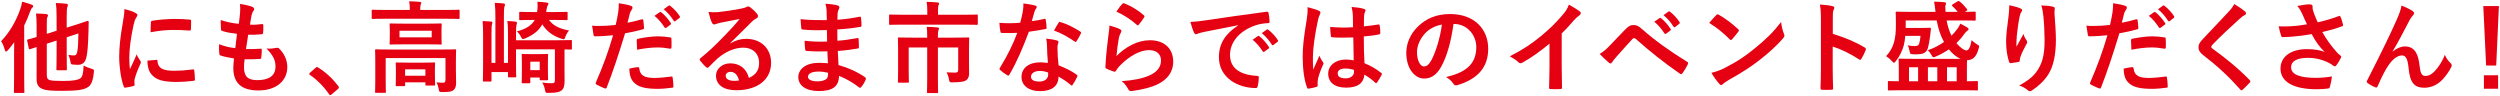 <?xml version="1.0" encoding="utf-8"?>
<!-- Generator: Adobe Illustrator 17.0.0, SVG Export Plug-In . SVG Version: 6.00 Build 0)  -->
<!DOCTYPE svg PUBLIC "-//W3C//DTD SVG 1.1//EN" "http://www.w3.org/Graphics/SVG/1.1/DTD/svg11.dtd">
<svg version="1.1" id="レイヤー_1" xmlns="http://www.w3.org/2000/svg" xmlns:xlink="http://www.w3.org/1999/xlink" x="0px"
	 y="0px" width="650px" height="25px" viewBox="0 0 650 25" enable-background="new 0 0 650 25" xml:space="preserve">
<g id="XMLID_3500_">
	<g>
		<path id="XMLID_727_" fill="#E50012" d="M3.664,14.076c0-0.909,0-2.002,0.026-3.094c-0.52,0.729-1.066,1.43-1.638,2.08
			C1.844,13.297,1.688,13.4,1.584,13.4c-0.156,0-0.26-0.13-0.338-0.441c-0.234-0.858-0.572-1.742-0.962-2.236
			c2.288-2.418,3.874-5.174,4.992-8.372C5.51,1.752,5.64,1.129,5.744,0.452c0.858,0.234,1.716,0.442,2.47,0.754
			C8.5,1.31,8.631,1.414,8.631,1.596c0,0.183-0.104,0.287-0.286,0.469C8.162,2.221,8.032,2.428,7.772,3.131
			C7.356,4.326,6.836,5.496,6.29,6.641v13.312c0,2.521,0.052,3.796,0.052,3.952c0,0.233-0.026,0.26-0.286,0.26H3.898
			c-0.26,0-0.286-0.026-0.286-0.26c0-0.183,0.052-1.431,0.052-3.952V14.076z M12.167,19.562c0,0.807,0.26,1.119,0.806,1.274
			c0.546,0.156,1.534,0.208,3.562,0.208c2.548,0,3.77-0.26,4.342-0.676c0.494-0.338,0.806-1.196,0.858-3.328
			c0.598,0.338,1.248,0.598,2.054,0.832c0.676,0.208,0.676,0.208,0.624,0.857c-0.182,1.951-0.598,3.25-1.43,3.849
			c-1.118,0.78-2.86,1.04-6.708,1.04c-3.042,0-4.342-0.104-5.226-0.494c-0.884-0.338-1.534-0.962-1.534-2.574v-8.32L7.85,12.777
			c-0.26,0.077-0.312,0.051-0.364-0.209L7.07,10.619c-0.052-0.261-0.052-0.287,0.208-0.364c0.208-0.052,0.832-0.208,2.236-0.624
			v-3.12c0-1.326-0.052-2.21-0.156-2.99c0.858,0,1.82,0.052,2.626,0.13c0.338,0.052,0.494,0.182,0.494,0.312
			c0,0.182-0.052,0.285-0.156,0.494c-0.13,0.26-0.156,0.545-0.156,1.43v2.912l2.548-0.807v-3.51c0-1.716-0.052-2.704-0.208-3.692
			c1.014,0.026,1.82,0.078,2.73,0.183c0.26,0.025,0.416,0.156,0.416,0.285c0,0.209-0.052,0.338-0.13,0.547
			c-0.13,0.312-0.182,0.962-0.182,2.886v2.496l2.054-0.649c2.444-0.755,3.172-1.066,3.354-1.119
			c0.182-0.052,0.312,0.104,0.312,0.287L23.009,8.07c-0.104,3.952-0.286,5.772-0.572,6.942c-0.364,1.353-1.092,1.847-2.262,1.847
			c-0.39,0-0.728-0.026-1.196-0.078c-0.546-0.053-0.546-0.053-0.676-0.832c-0.104-0.599-0.312-1.274-0.52-1.69
			c0.676,0.13,1.04,0.156,1.456,0.156c0.442,0,0.728-0.261,0.858-0.988c0.208-1.248,0.26-2.366,0.286-4.732l-3.042,0.988v4.368
			c0,2.521,0.052,3.77,0.052,3.926c0,0.26-0.026,0.286-0.286,0.286h-2.132c-0.286,0-0.312-0.026-0.312-0.286
			c0-0.156,0.052-1.404,0.052-3.926v-3.51l-2.548,0.832V19.562z"/>
		<path id="XMLID_723_" fill="#E50012" d="M35.125,3.312c0.442,0.234,0.598,0.39,0.598,0.624c0,0.182-0.052,0.26-0.39,0.78
			c-0.26,0.468-0.39,0.832-0.624,1.846c-0.728,3.225-1.092,6.422-1.092,8.398c0,1.273,0.052,2.132,0.156,3.042
			c0.546-1.196,1.014-2.054,1.768-3.874c0.208,0.65,0.546,1.066,0.91,1.638c0.078,0.13,0.182,0.286,0.182,0.39
			c0,0.183-0.052,0.287-0.13,0.416c-0.598,1.353-1.092,2.471-1.482,3.927c-0.052,0.156-0.078,0.442-0.078,0.806
			c0,0.312,0.052,0.521,0.052,0.729c0,0.182-0.104,0.286-0.338,0.338c-0.65,0.182-1.378,0.338-2.132,0.416
			c-0.182,0.025-0.286-0.104-0.338-0.286c-0.728-1.819-1.196-5.122-1.196-7.748c0-2.341,0.286-5.175,0.884-8.528
			c0.338-1.924,0.468-2.782,0.468-3.874C33.512,2.637,34.344,2.896,35.125,3.312z M40.689,15.559c0.208-0.025,0.26,0.104,0.26,0.391
			c0.156,1.794,1.404,2.443,4.238,2.443c1.95,0,3.224-0.13,4.966-0.338c0.26-0.025,0.312,0,0.364,0.338
			c0.078,0.547,0.156,1.561,0.156,2.236c0,0.312,0,0.338-0.442,0.391c-1.768,0.207-3.016,0.285-4.238,0.285
			c-3.848,0-5.642-0.623-6.76-2.158c-0.65-0.832-0.91-2.158-0.91-3.38L40.689,15.559z M39.233,5.834
			c0.026-0.312,0.104-0.39,0.364-0.441c1.534-0.286,4.446-0.469,5.642-0.469c1.56,0,2.756,0.053,3.848,0.156
			c0.546,0.026,0.598,0.078,0.598,0.338c0,0.78,0,1.482-0.052,2.211c-0.026,0.233-0.104,0.338-0.338,0.312
			c-1.56-0.104-2.912-0.155-4.238-0.155c-1.742,0-3.432,0.155-5.902,0.598C39.181,6.927,39.181,6.276,39.233,5.834z"/>
		<path id="XMLID_721_" fill="#E50012" d="M63.439,17.509c0,2.392,1.04,3.328,3.458,3.328c3.042,0,4.732-1.17,4.732-3.51
			c0-1.456-0.364-2.652-2.34-4.732c1.04,0.13,1.612,0,2.652-0.156c0.182-0.052,0.39-0.026,0.546,0.104
			c1.43,1.352,2.21,3.12,2.21,4.888c0,3.692-3.016,6.085-7.488,6.085c-4.602,0-6.552-2.08-6.552-5.877
			c0-0.546,0.078-1.273,0.182-2.443c-1.56-0.234-2.6-0.469-3.536-0.78c-0.182-0.052-0.26-0.183-0.286-0.494
			c-0.078-0.806-0.104-1.612-0.052-2.418c1.56,0.571,2.73,0.858,4.212,1.014c0.13-0.962,0.338-2.651,0.442-3.718
			c-1.82-0.234-2.756-0.391-3.744-0.729c-0.312-0.078-0.416-0.208-0.416-0.441c-0.026-0.625-0.078-1.482-0.078-2.418
			c1.768,0.571,3.016,0.806,4.706,0.987c0.208-1.508,0.286-2.21,0.338-2.989c0.052-0.729,0.052-1.482-0.026-2.185
			c1.196,0.155,2.548,0.494,3.12,0.728c0.364,0.131,0.572,0.364,0.572,0.599c0,0.182-0.078,0.338-0.208,0.493
			c-0.182,0.183-0.312,0.521-0.468,1.119c-0.13,0.598-0.286,1.481-0.416,2.443c1.04,0.078,2.106,0,3.198-0.156
			c0.182,0,0.26,0.131,0.26,0.312c0.026,0.624,0.026,1.352-0.052,1.95c0,0.286-0.104,0.364-0.416,0.39
			c-1.144,0.131-2.314,0.156-3.458,0.131c-0.156,0.909-0.416,2.678-0.572,3.718c1.378,0.026,2.444,0,3.692-0.078
			c0.338-0.052,0.416,0.052,0.416,0.286c0,0.468-0.052,1.404-0.13,1.949c-0.026,0.312-0.104,0.416-0.364,0.416
			c-1.3,0.104-2.652,0.104-3.978,0.078C63.465,16.417,63.439,17.041,63.439,17.509z"/>
		<path id="XMLID_719_" fill="#E50012" d="M82.029,17.639c0.182-0.182,0.312-0.208,0.39-0.208c0.078,0,0.182,0.026,0.338,0.156
			c1.924,1.196,3.64,2.756,5.174,4.759c0.156,0.207,0.182,0.285,0.182,0.39c0,0.13-0.052,0.233-0.26,0.416l-1.586,1.352
			c-0.182,0.156-0.286,0.234-0.364,0.234c-0.13,0-0.234-0.052-0.364-0.261c-1.378-2.002-3.146-3.77-4.915-4.966
			c-0.156-0.104-0.234-0.182-0.234-0.26s0.052-0.156,0.182-0.312L82.029,17.639z"/>
		<path id="XMLID_712_" fill="#E50012" d="M100.229,4.873c-2.34,0-3.146,0.051-3.302,0.051c-0.26,0-0.286-0.025-0.286-0.285v-1.82
			c0-0.26,0.026-0.286,0.286-0.286c0.156,0,0.962,0.052,3.302,0.052h6.318V2.506c0-0.857-0.026-1.533-0.182-2.158
			c0.962,0,1.872,0.053,2.756,0.131c0.26,0.025,0.416,0.13,0.416,0.26c0,0.182-0.104,0.313-0.182,0.52
			c-0.052,0.209-0.104,0.547-0.104,1.248v0.078h6.656c2.34,0,3.146-0.052,3.302-0.052c0.26,0,0.286,0.026,0.286,0.286v1.82
			c0,0.26-0.026,0.285-0.286,0.285c-0.156,0-0.962-0.051-3.302-0.051H100.229z M118.534,18.211c0,1.404,0.052,2.496,0.052,3.303
			c0,0.701-0.104,1.403-0.624,1.871c-0.468,0.416-1.066,0.547-2.938,0.547c-0.806,0-0.832-0.053-0.962-0.807
			c-0.104-0.624-0.312-1.273-0.546-1.716c0.78,0.078,1.118,0.104,1.664,0.104c0.416,0,0.65-0.183,0.65-0.729v-5.694h-15.549v5.824
			c0,1.924,0.052,2.808,0.052,2.938c0,0.26-0.026,0.285-0.286,0.285h-2.236c-0.26,0-0.286-0.025-0.286-0.285
			c0-0.156,0.052-0.937,0.052-2.938v-5.044c0-1.82-0.052-2.601-0.052-2.756c0-0.261,0.026-0.287,0.286-0.287
			c0.182,0,1.04,0.053,3.51,0.053h13.469c2.47,0,3.328-0.053,3.51-0.053c0.26,0,0.286,0.026,0.286,0.287
			c0,0.155-0.052,1.065-0.052,2.964V18.211z M111.202,6.146c2.366,0,3.198-0.052,3.354-0.052c0.26,0,0.286,0.026,0.286,0.286
			c0,0.182-0.052,0.572-0.052,1.689v1.586c0,1.066,0.052,1.482,0.052,1.639c0,0.26-0.026,0.285-0.286,0.285
			c-0.156,0-0.988-0.051-3.354-0.051h-6.267c-2.366,0-3.198,0.051-3.354,0.051c-0.26,0-0.286-0.025-0.286-0.285
			c0-0.156,0.052-0.572,0.052-1.639V8.07c0-1.117-0.052-1.508-0.052-1.689c0-0.26,0.026-0.286,0.286-0.286
			c0.156,0,0.988,0.052,3.354,0.052H111.202z M103.167,22.396c-0.26,0-0.286-0.025-0.286-0.285c0-0.182,0.052-0.598,0.052-2.99
			v-0.962c0-0.988-0.052-1.482-0.052-1.638c0-0.261,0.026-0.287,0.286-0.287c0.156,0,0.832,0.053,2.808,0.053h4.056
			c1.95,0,2.626-0.053,2.808-0.053c0.26,0,0.286,0.026,0.286,0.287c0,0.155-0.052,0.623-0.052,1.377v1.145
			c0,2.34,0.052,2.756,0.052,2.912c0,0.26-0.026,0.286-0.286,0.286h-1.924c-0.286,0-0.312-0.026-0.312-0.286v-0.546h-5.278v0.702
			c0,0.26-0.026,0.285-0.286,0.285H103.167z M112.242,7.992h-8.373v1.717h8.373V7.992z M105.325,19.693h5.278v-1.664h-5.278V19.693z
			"/>
		<path id="XMLID_707_" fill="#E50012" d="M146.769,17.795c0,1.196,0.026,2.314,0.026,3.146c0,1.326-0.182,2.08-0.832,2.6
			c-0.572,0.416-1.326,0.598-3.276,0.598c-0.832,0.026-0.832,0.026-0.988-0.779c-0.13-0.676-0.364-1.353-0.728-1.898
			c0.988,0.13,1.586,0.182,2.496,0.182c0.572,0,0.806-0.104,0.806-0.832v-7.982h-10.114v3.043c0,2.548,0.052,3.796,0.052,3.952
			c0,0.26-0.026,0.286-0.286,0.286h-1.56c-0.26,0-0.286-0.026-0.286-0.286V18.73h-4.29v2.185c0,0.26-0.026,0.286-0.286,0.286h-1.638
			c-0.286,0-0.312-0.026-0.312-0.286c0-0.156,0.052-1.481,0.052-4.134V9.188c0-1.638-0.026-2.548-0.13-3.718
			c0.572,0.025,1.664,0.078,2.21,0.13c0.26,0.026,0.338,0.182,0.338,0.286c0,0.13-0.078,0.312-0.104,0.441
			c-0.078,0.286-0.13,0.65-0.13,2.496v7.515h1.014V4.508c0-1.586-0.026-2.443-0.156-3.77c0.728,0.025,1.638,0.078,2.262,0.156
			c0.26,0.025,0.39,0.156,0.39,0.312c0,0.234-0.13,0.442-0.182,0.677c-0.078,0.363-0.104,0.936-0.104,2.6v11.856h1.066V9.162
			c0-1.533,0-2.496-0.182-3.691c0.676,0,1.638,0.078,2.158,0.156c0.234,0.052,0.364,0.155,0.364,0.26
			c0,0.208-0.104,0.416-0.13,0.624c-0.078,0.312-0.13,0.78-0.13,2.392v1.561h10.765c2.496,0,3.354-0.053,3.51-0.053
			c0.234,0,0.26,0.026,0.26,0.287v1.897c0,0.26-0.026,0.286-0.26,0.286c-0.104,0-0.598-0.026-1.664-0.026V17.795z M142.74,5.185
			c0.988,1.353,2.47,2.235,5.226,2.756c-0.338,0.338-0.702,0.91-0.936,1.56c-0.208,0.521-0.26,0.703-0.494,0.703
			c-0.13,0-0.312-0.053-0.598-0.156c-2.184-0.702-3.822-1.924-4.94-3.719c-0.884,1.612-2.314,2.756-4.42,3.641
			c-0.286,0.13-0.442,0.182-0.598,0.182c-0.208,0-0.338-0.182-0.572-0.65c-0.234-0.467-0.624-1.039-1.04-1.325
			c2.496-0.677,3.9-1.612,4.654-2.99h-0.494c-2.314,0-3.068,0.052-3.224,0.052c-0.286,0-0.312-0.025-0.312-0.286v-1.56
			c0-0.286,0.026-0.312,0.312-0.312c0.156,0,0.91,0.053,3.224,0.053h1.118c0.156-1.041,0.156-1.847,0.078-2.679
			c0.936,0.052,1.612,0.104,2.392,0.208c0.286,0.053,0.468,0.13,0.468,0.286c0,0.13-0.026,0.208-0.104,0.364
			c-0.182,0.234-0.312,0.598-0.416,1.43l-0.052,0.391h2.002c2.314,0,3.094-0.053,3.25-0.053c0.286,0,0.312,0.026,0.312,0.26V4.95
			c0,0.261-0.026,0.286-0.312,0.286c-0.156,0-0.936-0.052-3.25-0.052H142.74z M142.453,17.56c0,2.34,0.052,2.834,0.052,2.99
			c0,0.286-0.026,0.312-0.286,0.312h-1.612c-0.26,0-0.286-0.026-0.286-0.312v-0.39h-2.444v1.196c0,0.26-0.026,0.285-0.312,0.285
			h-1.664c-0.234,0-0.26-0.025-0.26-0.285c0-0.156,0.052-0.676,0.052-3.537v-1.377c0-1.379-0.052-1.951-0.052-2.133
			c0-0.26,0.026-0.285,0.26-0.285c0.182,0,0.65,0.051,2.132,0.051h2.08c1.456,0,1.924-0.051,2.106-0.051
			c0.26,0,0.286,0.025,0.286,0.285c0,0.156-0.052,0.729-0.052,1.742V17.56z M137.877,16.027v2.209h2.444v-2.209H137.877z"/>
		<path id="XMLID_701_" fill="#E50012" d="M166.842,5.028c0.286-0.078,0.39,0.052,0.416,0.261c0.078,0.571,0.156,1.325,0.182,1.871
			c0.026,0.338-0.052,0.416-0.39,0.494c-1.612,0.442-2.938,0.729-4.524,0.988c-1.768,5.772-3.094,9.75-4.758,14.066
			c-0.13,0.364-0.286,0.338-0.572,0.26c-0.26-0.104-1.534-0.649-2.08-0.962c-0.208-0.13-0.286-0.338-0.208-0.52
			c1.976-4.55,3.224-7.982,4.498-12.325c-1.508,0.156-3.328,0.287-4.55,0.287c-0.39,0-0.494-0.078-0.546-0.416
			c-0.104-0.547-0.234-1.431-0.364-2.367c0.546,0.078,0.858,0.078,1.924,0.078c1.3,0,2.704-0.078,4.212-0.26
			c0.26-1.04,0.468-2.184,0.65-3.25c0.104-0.78,0.156-1.561,0.156-2.393c1.378,0.209,2.444,0.391,3.276,0.729
			c0.208,0.078,0.286,0.26,0.286,0.416c0,0.104,0,0.234-0.13,0.416c-0.208,0.364-0.416,0.624-0.546,1.04
			c-0.26,0.937-0.442,1.82-0.624,2.47C164.164,5.73,165.568,5.393,166.842,5.028z M165.828,17.457c0.26,0,0.364,0.104,0.39,0.363
			c0.208,1.898,1.482,2.445,3.979,2.445c1.456,0,3.328-0.234,4.368-0.365c0.208-0.025,0.286,0.026,0.312,0.234
			c0.104,0.676,0.208,1.561,0.208,2.262c0.026,0.312,0,0.391-0.416,0.416c-0.884,0.131-2.444,0.287-3.614,0.287
			c-3.328,0-5.096-0.469-6.266-1.69c-0.832-0.832-1.118-2.054-1.17-3.562C164.424,17.639,165.49,17.457,165.828,17.457z
			 M165.542,10.566c0-0.363,0.078-0.441,0.468-0.52c1.638-0.338,3.562-0.598,5.07-0.598c1.014,0,2.132,0.104,3.042,0.26
			c0.364,0.052,0.442,0.078,0.442,0.39c0.052,0.649,0.052,1.378,0.026,2.08c0,0.442-0.13,0.546-0.494,0.468
			c-0.91-0.182-2.106-0.312-3.224-0.312c-1.56,0-3.536,0.26-5.226,0.598C165.594,12.022,165.542,11.087,165.542,10.566z
			 M171.548,3.156c0.13-0.104,0.234-0.078,0.39,0.053c0.806,0.623,1.742,1.664,2.47,2.781c0.104,0.156,0.104,0.286-0.078,0.416
			l-1.092,0.807c-0.182,0.13-0.312,0.104-0.442-0.078c-0.78-1.196-1.612-2.185-2.626-3.017L171.548,3.156z M173.862,1.467
			c0.156-0.104,0.234-0.078,0.39,0.052c0.962,0.728,1.898,1.768,2.47,2.678c0.104,0.156,0.13,0.312-0.078,0.468l-1.04,0.807
			c-0.208,0.156-0.338,0.078-0.442-0.078c-0.702-1.118-1.534-2.106-2.6-2.99L173.862,1.467z"/>
		<path id="XMLID_698_" fill="#E50012" d="M189.904,11.268c1.456-0.832,2.678-1.17,4.134-1.17c3.796,0,6.448,2.496,6.448,6.24
			c0,4.343-3.51,7.124-9.074,7.124c-3.276,0-5.252-1.404-5.252-3.822c0-1.742,1.638-3.172,3.666-3.172
			c2.444,0,4.238,1.301,4.888,3.797c1.82-0.832,2.652-1.977,2.652-3.953c0-2.365-1.664-3.926-4.082-3.926
			c-2.158,0-4.55,0.962-6.656,2.756c-0.754,0.676-1.482,1.43-2.262,2.211c-0.182,0.182-0.312,0.285-0.442,0.285
			c-0.104,0-0.234-0.078-0.39-0.234c-0.546-0.467-1.118-1.144-1.534-1.689c-0.156-0.208-0.078-0.391,0.13-0.598
			c2.028-1.639,3.822-3.303,6.162-5.746c1.612-1.664,2.834-2.965,4.03-4.447c-1.56,0.287-3.406,0.65-5.019,0.988
			c-0.338,0.078-0.676,0.156-1.092,0.312c-0.13,0.052-0.39,0.13-0.52,0.13c-0.26,0-0.442-0.13-0.572-0.442
			c-0.312-0.598-0.546-1.326-0.91-2.808c0.78,0.104,1.638,0.104,2.418,0.052c1.586-0.156,3.874-0.494,5.902-0.884
			c0.65-0.13,1.17-0.261,1.43-0.39c0.13-0.078,0.364-0.209,0.494-0.209c0.26,0,0.416,0.078,0.598,0.209
			c0.78,0.598,1.3,1.117,1.742,1.664c0.208,0.233,0.286,0.416,0.286,0.623c0,0.261-0.156,0.494-0.442,0.625
			c-0.442,0.207-0.65,0.39-1.144,0.832c-1.898,1.846-3.64,3.666-5.616,5.563L189.904,11.268z M189.93,18.679
			c-0.754,0-1.248,0.442-1.248,0.988c0,0.806,0.702,1.353,2.262,1.353c0.468,0,0.806-0.026,1.196-0.104
			C191.802,19.484,191.022,18.679,189.93,18.679z"/>
		<path id="XMLID_695_" fill="#E50012" d="M215.124,13.349c-1.794,0.052-3.562,0.052-5.356-0.104c-0.286,0-0.39-0.104-0.416-0.441
			c-0.104-0.572-0.156-1.612-0.156-2.21c1.924,0.233,3.9,0.286,5.851,0.208c-0.026-0.988-0.026-2.002-0.052-2.99
			c-2.496,0.078-4.368,0.078-6.214-0.13c-0.286,0-0.416-0.104-0.442-0.364c-0.078-0.65-0.13-1.273-0.182-2.34
			c2.262,0.26,4.524,0.26,6.812,0.26c0-0.962-0.026-1.638-0.052-2.521c-0.052-0.599-0.104-1.066-0.312-1.742
			c1.378,0.078,2.496,0.233,3.276,0.468c0.312,0.104,0.468,0.468,0.286,0.78c-0.182,0.363-0.364,0.806-0.39,1.248
			c-0.026,0.52-0.026,0.884-0.052,1.664c2.418-0.183,4.16-0.469,5.694-0.78c0.312-0.078,0.416,0,0.442,0.312
			c0.104,0.729,0.13,1.431,0.13,1.898c0,0.338-0.078,0.391-0.286,0.416c-1.846,0.312-3.51,0.52-6.006,0.676
			c0,1.04,0.026,2.002,0.026,2.938c1.977-0.13,3.225-0.39,5.097-0.677c0.312-0.077,0.39-0.025,0.416,0.209
			c0.026,0.494,0.078,1.352,0.078,2.132c0,0.26-0.104,0.338-0.39,0.364c-1.716,0.285-2.912,0.468-5.096,0.623
			c0.052,1.197,0.104,2.471,0.182,3.667c2.496,0.702,4.628,1.638,6.891,3.146c0.26,0.234,0.26,0.312,0.182,0.625
			c-0.182,0.493-0.728,1.455-1.144,1.924c-0.104,0.156-0.208,0.207-0.338,0.207c-0.078,0-0.182-0.025-0.286-0.129
			c-1.586-1.248-3.198-2.158-5.174-2.965c-0.026,2.809-1.716,3.952-5.278,3.952c-3.38,0-5.304-1.481-5.304-3.64
			c0-2.106,2.054-3.692,5.2-3.692c0.65,0,1.274,0,2.496,0.104C215.201,15.299,215.15,14.232,215.124,13.349z M212.887,18.601
			c-1.898,0-2.808,0.545-2.808,1.377c0,0.677,0.78,1.17,2.574,1.17c1.04,0,2.002-0.312,2.366-0.779
			c0.208-0.286,0.286-0.729,0.286-1.456C214.552,18.73,213.615,18.601,212.887,18.601z"/>
		<path id="XMLID_692_" fill="#E50012" d="M234.701,6.406c-2.314,0-3.094,0.053-3.25,0.053c-0.26,0-0.286-0.026-0.286-0.287v-2.08
			c0-0.285,0.026-0.312,0.286-0.312c0.156,0,0.936,0.052,3.25,0.052h6.396v-0.91c0-1.117-0.052-1.793-0.182-2.443
			c0.936,0.025,1.898,0.052,2.834,0.156c0.234,0.025,0.416,0.104,0.416,0.233c0,0.183-0.078,0.312-0.156,0.521
			c-0.078,0.233-0.13,0.546-0.13,1.508v0.936h6.812c2.314,0,3.094-0.052,3.25-0.052c0.26,0,0.286,0.026,0.286,0.312v2.08
			c0,0.261-0.026,0.287-0.286,0.287c-0.156,0-0.936-0.053-3.25-0.053H234.701z M251.94,16.495c0,0.936,0.026,1.69,0.026,2.548
			c0,0.754-0.156,1.3-0.624,1.716c-0.494,0.416-1.222,0.624-3.614,0.65c-0.806,0-0.832,0-0.962-0.624
			c-0.13-0.754-0.39-1.508-0.65-1.977c0.806,0.053,1.482,0.078,2.158,0.078c0.65,0,0.858-0.182,0.858-0.857v-5.694h-5.278v7.748
			c0,2.47,0.052,3.692,0.052,3.849c0,0.233-0.026,0.26-0.286,0.26h-2.288c-0.286,0-0.312-0.026-0.312-0.26
			c0-0.183,0.052-1.379,0.052-3.849v-7.748h-4.811v5.954c0,1.977,0.052,2.756,0.052,2.912c0,0.26-0.026,0.286-0.286,0.286h-2.314
			c-0.234,0-0.26-0.026-0.26-0.286c0-0.156,0.052-0.91,0.052-2.965v-5.408c0-1.819-0.052-2.625-0.052-2.808
			c0-0.26,0.026-0.286,0.26-0.286c0.156,0,1.066,0.053,3.614,0.053h3.744V9.396c0-1.092-0.026-1.742-0.13-2.418
			c0.936,0.025,1.846,0.052,2.782,0.156c0.26,0.025,0.416,0.13,0.416,0.285c0,0.156-0.078,0.312-0.156,0.494
			c-0.078,0.234-0.13,0.547-0.13,1.431v0.442h4.238c2.548,0,3.458-0.053,3.614-0.053c0.26,0,0.286,0.026,0.286,0.286
			c0,0.183-0.052,1.118-0.052,3.042V16.495z"/>
		<path id="XMLID_687_" fill="#E50012" d="M271.492,4.924c0.234-0.077,0.338-0.077,0.39,0.209c0.13,0.649,0.208,1.43,0.234,2.105
			c0,0.234-0.104,0.286-0.312,0.312c-1.404,0.285-2.678,0.468-4.29,0.701c-1.664,4.395-3.198,7.982-5.07,11.155
			c-0.104,0.182-0.182,0.26-0.286,0.26c-0.078,0-0.182-0.052-0.312-0.13c-0.598-0.364-1.353-0.91-1.794-1.326
			c-0.13-0.104-0.182-0.182-0.182-0.286c0-0.078,0.026-0.182,0.13-0.312c1.95-3.225,3.328-5.955,4.498-9.074
			c-0.988,0.052-1.794,0.052-2.6,0.052c-0.572,0-0.78,0-1.43-0.026c-0.26,0-0.312-0.078-0.364-0.416
			c-0.13-0.494-0.208-1.352-0.26-2.21c1.066,0.078,1.664,0.104,2.418,0.104c1.014,0,1.794-0.026,2.99-0.131
			c0.312-1.092,0.494-1.976,0.676-2.912c0.156-0.91,0.156-1.3,0.156-2.105c1.118,0.156,2.236,0.312,3.042,0.546
			c0.26,0.052,0.416,0.208,0.416,0.39c0,0.208-0.078,0.338-0.234,0.494c-0.156,0.208-0.26,0.442-0.416,0.962
			c-0.182,0.624-0.39,1.431-0.624,2.21C269.282,5.393,270.478,5.158,271.492,4.924z M272.22,11.893
			c-0.026-0.702-0.052-1.118-0.208-1.846c1.274,0.13,1.95,0.234,2.834,0.494c0.234,0.052,0.364,0.182,0.364,0.416
			c0,0.052-0.052,0.233-0.156,0.546c-0.104,0.312-0.13,0.624-0.104,1.065c0,1.534,0.078,2.652,0.286,4.42
			c1.872,0.755,3.146,1.326,4.68,2.419c0.26,0.182,0.286,0.286,0.156,0.546c-0.39,0.806-0.754,1.456-1.196,2.105
			c-0.078,0.131-0.156,0.183-0.234,0.183s-0.156-0.052-0.26-0.156c-1.144-0.987-2.106-1.56-3.172-2.185
			c0,2.601-1.872,3.797-4.836,3.797c-2.86,0-4.784-1.456-4.784-3.692c0-2.262,1.872-3.796,4.81-3.796
			c0.494,0,1.222,0.025,2.054,0.156C272.299,14.701,272.247,13.115,272.22,11.893z M270.375,18.445c-1.3,0-2.314,0.52-2.314,1.508
			c0,0.832,0.728,1.248,2.21,1.248c1.404,0,2.262-0.754,2.262-1.846c0-0.234,0-0.364-0.026-0.521
			C271.883,18.627,271.18,18.445,270.375,18.445z M275.211,5.938c0.156-0.26,0.286-0.286,0.546-0.183
			c1.534,0.416,3.588,1.457,5.096,2.445c0.156,0.104,0.234,0.182,0.234,0.285c0,0.078-0.026,0.182-0.104,0.312
			c-0.26,0.572-0.729,1.378-1.092,1.924c-0.078,0.13-0.156,0.182-0.234,0.182s-0.13-0.025-0.234-0.104
			c-1.534-1.04-3.406-2.184-5.382-2.834C274.483,7.186,274.873,6.406,275.211,5.938z"/>
		<path id="XMLID_684_" fill="#E50012" d="M291.148,7.576c0.286,0.131,0.416,0.286,0.416,0.494c0,0.131-0.052,0.26-0.13,0.391
			c-0.234,0.416-0.416,0.884-0.52,1.378c-0.26,1.325-0.52,3.25-0.624,4.731c2.392-2.418,5.512-4.107,8.685-4.107
			c3.796,0,6.058,2.21,6.058,5.564c0,2.834-1.69,4.705-3.926,5.824c-1.742,0.884-4.42,1.508-6.656,1.793
			c-0.572,0.078-0.806,0.053-1.04-0.338c-0.494-0.884-0.962-1.586-1.768-2.209c2.912-0.183,5.408-0.677,7.15-1.457
			c2.106-0.91,3.068-2.262,3.068-3.926c0-1.404-0.884-2.678-3.12-2.678c-2.288,0-5.044,1.481-7.488,3.951
			c-0.468,0.469-0.806,0.91-1.118,1.431c-0.156,0.26-0.26,0.26-0.598,0.183c-0.598-0.209-1.222-0.442-1.768-0.703
			c-0.26-0.104-0.364-0.155-0.364-0.52c0.156-3.016,0.494-6.084,0.806-8.398c0.104-0.779,0.234-1.456,0.234-2.34
			C289.458,6.927,290.55,7.238,291.148,7.576z M291.798,0.998c0.13-0.13,0.286-0.208,0.494-0.13
			c1.924,0.754,3.536,1.742,5.097,3.095c0.13,0.104,0.182,0.182,0.182,0.285c0,0.078-0.052,0.183-0.13,0.312
			c-0.338,0.546-0.884,1.3-1.326,1.82c-0.104,0.13-0.208,0.207-0.286,0.207c-0.104,0-0.182-0.051-0.312-0.182
			c-1.456-1.273-3.198-2.47-5.252-3.38C290.888,2.09,291.382,1.414,291.798,0.998z"/>
		<path id="XMLID_680_" fill="#E50012" d="M321.906,6.562c-3.172,0.598-5.954,1.145-8.736,1.716
			c-0.988,0.234-1.248,0.286-1.638,0.416c-0.182,0.078-0.364,0.208-0.572,0.208c-0.182,0-0.39-0.156-0.494-0.39
			c-0.338-0.702-0.624-1.612-0.962-2.808c1.326-0.053,2.106-0.156,4.134-0.442c3.198-0.468,8.918-1.326,15.626-2.21
			c0.39-0.053,0.52,0.104,0.546,0.285c0.13,0.599,0.26,1.561,0.286,2.289c0,0.312-0.156,0.39-0.494,0.39
			c-1.223,0.078-2.055,0.208-3.172,0.571c-4.42,1.509-6.63,4.551-6.63,7.671c0,3.354,2.392,5.175,6.916,5.46
			c0.416,0,0.572,0.104,0.572,0.391c0,0.676-0.104,1.586-0.286,2.236c-0.078,0.39-0.181,0.545-0.494,0.545
			c-4.576,0-9.594-2.625-9.594-8.033c0-3.693,1.846-6.189,4.992-8.243V6.562z M327.055,9.371c0.13-0.104,0.233-0.078,0.39,0.052
			c0.806,0.624,1.742,1.664,2.47,2.782c0.104,0.156,0.104,0.285-0.078,0.416l-1.092,0.806c-0.182,0.13-0.312,0.104-0.441-0.078
			c-0.78-1.196-1.612-2.185-2.626-3.017L327.055,9.371z M329.368,7.681c0.156-0.104,0.234-0.078,0.391,0.052
			c0.962,0.729,1.897,1.768,2.47,2.678c0.104,0.156,0.13,0.312-0.078,0.469l-1.04,0.806c-0.208,0.156-0.338,0.078-0.442-0.078
			c-0.701-1.118-1.533-2.106-2.6-2.989L329.368,7.681z"/>
		<path id="XMLID_676_" fill="#E50012" d="M342.914,2.793c0.286,0.155,0.39,0.312,0.39,0.52c0,0.182-0.078,0.363-0.182,0.572
			c-0.182,0.312-0.286,0.676-0.468,1.43c-0.858,3.926-1.301,7.566-1.301,9.465c0,1.039,0,2.235,0.078,3.328
			c0.521-1.196,1.066-2.314,1.612-3.615c0.364,0.832,0.572,1.197,0.91,1.639c0.104,0.13,0.156,0.234,0.156,0.364
			s-0.053,0.26-0.156,0.416c-0.91,2.054-1.222,3.198-1.326,3.952c-0.104,0.728-0.052,1.117-0.026,1.378
			c0.026,0.182-0.077,0.26-0.312,0.338c-0.494,0.183-1.248,0.338-1.95,0.442c-0.286,0.078-0.39,0.052-0.52-0.312
			c-0.729-1.846-1.118-4.939-1.118-7.93c0-2.496,0.208-4.576,1.065-9.855c0.13-0.909,0.286-2.027,0.183-3.067
			C340.99,2.116,342.394,2.532,342.914,2.793z M351.859,9.734c-1.769,0.053-3.588,0.104-5.356-0.025
			c-0.338,0-0.441-0.078-0.468-0.338c-0.104-0.625-0.182-1.561-0.182-2.367c1.949,0.183,3.978,0.209,5.928,0.078
			c0-0.936-0.026-1.768-0.026-2.729c-0.025-0.937-0.104-1.612-0.338-2.548c1.508,0.13,2.288,0.233,3.146,0.494
			c0.286,0.078,0.468,0.207,0.468,0.441c0,0.13-0.052,0.208-0.156,0.442c-0.104,0.233-0.182,0.571-0.208,0.909
			c-0.052,0.885-0.052,1.561-0.052,2.757c1.222-0.104,2.574-0.286,3.692-0.468c0.312-0.078,0.364,0.025,0.416,0.312
			c0.104,0.468,0.155,1.3,0.155,1.847c0,0.233-0.104,0.363-0.285,0.39c-0.937,0.233-2.652,0.442-4.005,0.546
			c0,2.912,0.053,4.732,0.183,6.969c1.534,0.623,2.859,1.352,4.316,2.496c0.233,0.155,0.26,0.233,0.13,0.52
			c-0.339,0.676-0.755,1.404-1.196,2.002c-0.078,0.104-0.156,0.156-0.234,0.156s-0.156-0.053-0.233-0.13
			c-0.807-0.755-1.664-1.404-2.809-2.08c-0.208,2.184-1.69,3.38-4.758,3.38c-2.99,0-4.654-1.404-4.654-3.641
			c0-2.132,1.924-3.666,4.55-3.666c0.676,0,1.456,0.078,2.08,0.209C351.91,13.686,351.884,11.789,351.859,9.734z M349.752,17.82
			c-1.222,0-1.95,0.442-1.95,1.248c0,0.807,0.572,1.301,2.106,1.301c1.3,0,2.132-0.754,2.132-1.69c0-0.182,0-0.312-0.025-0.52
			C351.183,17.898,350.481,17.82,349.752,17.82z"/>
		<path id="XMLID_673_" fill="#E50012" d="M377.911,6.225c-0.599,4.42-1.69,8.477-3.251,11.206c-1.118,1.95-2.47,2.99-4.42,2.99
			c-2.288,0-4.603-2.444-4.603-6.683c0-2.496,1.066-4.888,2.938-6.76c2.185-2.184,4.94-3.328,8.45-3.328
			c6.24,0,9.906,3.848,9.906,9.022c0,4.836-2.729,7.878-8.008,9.464c-0.546,0.156-0.78,0.053-1.118-0.468
			c-0.286-0.442-0.832-1.04-1.82-1.638c4.395-1.04,7.853-2.86,7.853-7.774c0-3.095-2.34-6.032-5.824-6.032H377.911z M370.448,8.746
			c-1.248,1.404-2.028,3.146-2.028,4.811c0,2.393,0.962,3.719,1.769,3.719c0.676,0,1.248-0.338,1.95-1.586
			c1.144-2.106,2.313-5.851,2.756-9.309C373.074,6.744,371.618,7.473,370.448,8.746z"/>
		<path id="XMLID_671_" fill="#E50012" d="M406.042,17.301c0,1.794,0.025,3.328,0.078,5.408c0.025,0.338-0.104,0.442-0.391,0.442
			c-0.832,0.052-1.768,0.052-2.6,0c-0.286,0-0.391-0.104-0.364-0.416c0.026-1.872,0.104-3.562,0.104-5.331v-6.058
			c-2.289,1.924-5.07,3.9-7.15,4.992c-0.131,0.078-0.261,0.104-0.391,0.104c-0.208,0-0.363-0.078-0.546-0.261
			c-0.598-0.598-1.456-1.118-2.236-1.534c3.589-1.846,5.799-3.354,8.19-5.33c2.055-1.689,3.927-3.51,5.538-5.434
			c0.885-1.041,1.223-1.561,1.639-2.679c1.17,0.65,2.313,1.353,2.886,1.82c0.156,0.104,0.208,0.26,0.208,0.39
			c0,0.209-0.156,0.442-0.364,0.572c-0.441,0.286-0.857,0.676-1.56,1.43c-1.015,1.223-1.977,2.236-3.042,3.276V17.301z"/>
		<path id="XMLID_667_" fill="#E50012" d="M418.574,11.814c1.274-1.3,2.548-2.626,3.771-3.926c1.039-1.092,1.533-1.378,2.34-1.378
			c0.806,0,1.3,0.208,2.262,1.065c3.303,2.938,7.28,5.772,11.648,8.451c0.338,0.155,0.391,0.416,0.234,0.701
			c-0.469,0.937-0.91,1.664-1.353,2.263c-0.13,0.182-0.26,0.286-0.39,0.286c-0.104,0-0.182-0.026-0.286-0.104
			c-4.134-2.86-7.774-5.746-11.519-9.074c-0.156-0.13-0.286-0.183-0.416-0.183c-0.182,0-0.286,0.078-0.416,0.209
			c-1.273,1.326-2.444,2.729-4.238,4.706c-0.702,0.78-0.91,1.118-1.04,1.325c-0.13,0.209-0.286,0.339-0.468,0.339
			c-0.104,0-0.234-0.052-0.364-0.183c-0.702-0.572-1.481-1.326-2.418-2.287C416.962,13.375,417.586,12.854,418.574,11.814z
			 M431.497,4.69c0.13-0.104,0.233-0.078,0.39,0.052c0.806,0.624,1.742,1.664,2.47,2.782c0.104,0.156,0.104,0.286-0.078,0.416
			l-1.092,0.806c-0.182,0.131-0.312,0.104-0.441-0.078c-0.78-1.195-1.612-2.184-2.627-3.016L431.497,4.69z M433.811,3
			c0.156-0.104,0.234-0.078,0.39,0.053c0.963,0.728,1.898,1.768,2.471,2.678c0.104,0.156,0.13,0.312-0.078,0.468l-1.04,0.806
			c-0.208,0.156-0.338,0.078-0.442-0.077c-0.701-1.118-1.533-2.106-2.6-2.99L433.811,3z"/>
		<path id="XMLID_664_" fill="#E50012" d="M446.212,3.936c0.104-0.13,0.234-0.208,0.364-0.208c0.104,0,0.208,0.052,0.338,0.13
			c1.326,0.702,3.484,2.288,4.967,3.692c0.155,0.156,0.233,0.26,0.233,0.363c0,0.104-0.052,0.209-0.155,0.338
			c-0.391,0.521-1.248,1.561-1.612,1.951c-0.13,0.129-0.208,0.207-0.312,0.207c-0.104,0-0.208-0.078-0.338-0.207
			c-1.56-1.612-3.432-3.095-5.304-4.238C444.964,5.263,445.719,4.457,446.212,3.936z M448.475,17.639
			c3.172-1.638,4.862-2.73,7.488-4.836c3.172-2.574,4.914-4.238,7.124-7.072c0.156,1.3,0.391,2.184,0.729,3.042
			c0.078,0.183,0.13,0.338,0.13,0.494c0,0.233-0.13,0.442-0.416,0.78c-1.378,1.611-3.614,3.691-5.98,5.512
			c-2.158,1.69-4.342,3.146-7.853,5.097c-1.17,0.702-1.508,0.962-1.742,1.196c-0.155,0.155-0.312,0.26-0.468,0.26
			c-0.13,0-0.286-0.104-0.442-0.286c-0.649-0.728-1.455-1.794-2.08-2.886C446.29,18.575,447.097,18.341,448.475,17.639z"/>
		<path id="XMLID_662_" fill="#E50012" d="M476.529,8.799c3.172,0.988,5.694,2.002,8.269,3.536c0.286,0.155,0.416,0.338,0.286,0.676
			c-0.339,0.858-0.755,1.664-1.118,2.263c-0.104,0.182-0.208,0.285-0.339,0.285c-0.077,0-0.182-0.025-0.285-0.13
			c-2.393-1.534-4.732-2.678-6.839-3.328v5.746c0,1.69,0.052,3.225,0.104,5.097c0.025,0.312-0.104,0.39-0.469,0.39
			c-0.754,0.052-1.56,0.052-2.313,0c-0.364,0-0.494-0.078-0.494-0.39c0.078-1.924,0.104-3.459,0.104-5.123V5.028
			c0-1.95-0.078-2.808-0.261-3.849c1.196,0.078,2.496,0.209,3.25,0.416c0.364,0.078,0.494,0.234,0.494,0.442
			c0,0.156-0.078,0.364-0.208,0.599c-0.182,0.338-0.182,0.988-0.182,2.443V8.799z"/>
		<path id="XMLID_657_" fill="#E50012" d="M508.978,0.348c0.233-0.129,0.312-0.104,0.52,0.026c0.729,0.599,1.248,1.145,1.924,1.977
			c0.13,0.208,0.104,0.338-0.182,0.493l-0.364,0.234c1.716,0,2.393-0.052,2.522-0.052c0.26,0,0.286,0.026,0.286,0.286V5.08
			c0,0.26-0.026,0.286-0.286,0.286c-0.156,0-1.015-0.052-3.484-0.052h-3.796c0.26,1.43,0.702,2.834,1.273,3.979
			c0.599-0.625,1.145-1.248,1.587-1.873c0.233-0.312,0.52-0.806,0.701-1.273c0.702,0.338,1.431,0.754,1.898,1.066
			c0.156,0.104,0.26,0.207,0.26,0.338c0,0.182-0.156,0.338-0.312,0.441c-0.208,0.104-0.521,0.416-0.807,0.832
			c-0.598,0.858-1.273,1.639-2.054,2.393c1.066,1.248,2.08,1.898,2.6,1.898c0.625,0,1.041-0.885,1.353-2.679
			c0.39,0.364,0.858,0.754,1.326,1.04c0.468,0.26,0.624,0.364,0.624,0.598c0,0.131-0.052,0.312-0.13,0.599
			c-0.599,2.054-1.378,2.938-2.99,2.964c-0.026,0.26-0.052,0.858-0.052,2.08v3.406c1.768,0,2.443-0.052,2.6-0.052
			c0.234,0,0.26,0.026,0.26,0.286v1.897c0,0.234-0.025,0.261-0.26,0.261c-0.156,0-0.936-0.053-3.224-0.053h-16.433
			c-2.288,0-3.068,0.053-3.225,0.053c-0.234,0-0.26-0.026-0.26-0.261v-1.897c0-0.26,0.025-0.286,0.26-0.286
			c0.13,0,0.807,0.052,2.574,0.052v-3.406c0-1.404-0.052-2.002-0.052-2.184c0-0.26,0.025-0.286,0.312-0.286
			c0.156,0,1.066,0.052,3.614,0.052h12.169c-1.066-0.468-2.133-1.352-3.017-2.471c-0.988,0.677-2.08,1.301-3.354,1.847
			c-0.312,0.13-0.493,0.208-0.623,0.208c-0.209,0-0.312-0.13-0.469-0.441c-0.338-0.599-0.676-1.066-1.04-1.379
			c1.612-0.546,3.017-1.3,4.212-2.158c-0.909-1.611-1.508-3.51-1.897-5.59h-8.061v1.95h3.979c1.638,0,2.105-0.052,2.262-0.052
			c0.26,0,0.338,0.078,0.312,0.338c-0.078,0.728-0.13,1.326-0.208,1.846c-0.156,1.17-0.364,2.444-0.65,3.303
			c-0.442,1.195-1.456,1.43-3.094,1.43c-0.286,0-0.547,0-0.988-0.053c-0.442-0.051-0.442-0.051-0.624-0.883
			c-0.104-0.494-0.26-1.066-0.468-1.404c0.779,0.13,1.248,0.182,1.768,0.182c0.729,0,1.04-0.104,1.223-0.676
			c0.155-0.521,0.285-1.092,0.338-1.977h-3.952c-0.078,0.91-0.234,1.82-0.391,2.471c-0.39,1.404-1.092,2.859-2.054,4.082
			c-0.234,0.285-0.364,0.441-0.521,0.441c-0.13,0-0.286-0.156-0.52-0.416c-0.494-0.572-1.04-1.014-1.508-1.3
			c0.987-1.04,1.689-2.235,2.08-3.692c0.338-1.273,0.468-2.496,0.468-4.732c0-1.846-0.052-2.703-0.052-2.859
			c0-0.26,0.025-0.286,0.312-0.286c0.156,0,1.014,0.052,3.484,0.052h6.552c-0.104-0.91-0.182-1.742-0.363-2.652
			c0.962,0,1.924,0.078,2.704,0.156c0.26,0.026,0.39,0.131,0.39,0.286c0,0.156-0.052,0.286-0.104,0.442
			c-0.104,0.285-0.104,0.468-0.025,1.456l0.025,0.312h3.146c-0.416-0.546-0.884-1.014-1.378-1.482
			c-0.182-0.182-0.182-0.312,0.078-0.467L508.978,0.348z M498.707,21.123v-3.641h-2.366v3.641H498.707z M503.699,21.123v-3.641
			h-2.444v3.641H503.699z M506.221,17.482v3.641h2.522v-3.641H506.221z"/>
		<path id="XMLID_654_" fill="#E50012" d="M525.253,2.168c0.338,0.131,0.494,0.286,0.494,0.521c0,0.155-0.053,0.26-0.183,0.416
			c-0.182,0.208-0.312,0.571-0.468,1.222c-0.364,1.769-0.572,3.614-0.729,4.967c-0.052,0.936-0.13,1.924-0.078,2.859
			c0.572-1.014,1.118-2.002,1.82-3.328c0.234,0.78,0.494,1.248,0.807,1.69c0.13,0.156,0.155,0.286,0.155,0.416
			c0,0.208-0.104,0.416-0.26,0.649c-0.572,1.093-1.17,2.185-1.534,3.328c-0.078,0.234-0.104,0.469-0.13,0.781
			c0,0.26-0.104,0.363-0.338,0.416c-0.312,0.077-1.43,0.233-2.08,0.312c-0.182,0.026-0.312-0.156-0.364-0.338
			c-0.416-1.118-0.779-3.12-0.779-5.278c0-1.742,0.285-3.874,0.623-6.475c0.104-0.91,0.209-1.794,0.209-2.964
			C523.589,1.596,524.576,1.856,525.253,2.168z M533.703,1.726c0.52,0.13,0.571,0.26,0.52,0.701
			c-0.052,0.365-0.052,0.832-0.052,1.197c0.182,2.47,0.364,4.836,0.364,6.707c0,3.693-0.599,6.891-1.977,9.023
			c-1.014,1.611-2.651,3.146-4.29,4.186c-0.182,0.13-0.364,0.182-0.52,0.182c-0.183,0-0.338-0.078-0.547-0.285
			c-0.571-0.494-1.378-0.963-2.21-1.196c2.106-1.17,3.381-2.106,4.421-3.484c1.508-2.054,2.184-4.187,2.184-8.294
			c0-1.846-0.13-4.551-0.312-6.215c-0.13-1.273-0.261-1.924-0.546-2.834C531.883,1.467,532.949,1.518,533.703,1.726z"/>
		<path id="XMLID_648_" fill="#E50012" d="M555.362,5.028c0.286-0.078,0.391,0.052,0.416,0.261c0.078,0.571,0.156,1.325,0.183,1.871
			c0.025,0.338-0.053,0.416-0.391,0.494c-1.611,0.442-2.938,0.729-4.523,0.988c-1.769,5.772-3.095,9.75-4.759,14.066
			c-0.13,0.364-0.286,0.338-0.572,0.26c-0.26-0.104-1.534-0.649-2.08-0.962c-0.208-0.13-0.286-0.338-0.208-0.52
			c1.977-4.55,3.225-7.982,4.498-12.325c-1.508,0.156-3.328,0.287-4.55,0.287c-0.39,0-0.494-0.078-0.546-0.416
			c-0.104-0.547-0.234-1.431-0.364-2.367c0.546,0.078,0.858,0.078,1.925,0.078c1.3,0,2.703-0.078,4.212-0.26
			c0.26-1.04,0.468-2.184,0.649-3.25c0.104-0.78,0.156-1.561,0.156-2.393c1.378,0.209,2.444,0.391,3.276,0.729
			c0.208,0.078,0.286,0.26,0.286,0.416c0,0.104,0,0.234-0.13,0.416c-0.208,0.364-0.416,0.624-0.546,1.04
			c-0.261,0.937-0.442,1.82-0.625,2.47C552.684,5.73,554.088,5.393,555.362,5.028z M554.348,17.457c0.26,0,0.364,0.104,0.39,0.363
			c0.208,1.898,1.482,2.445,3.979,2.445c1.456,0,3.328-0.234,4.368-0.365c0.208-0.025,0.286,0.026,0.312,0.234
			c0.104,0.676,0.208,1.561,0.208,2.262c0.026,0.312,0,0.391-0.416,0.416c-0.884,0.131-2.443,0.287-3.614,0.287
			c-3.328,0-5.096-0.469-6.266-1.69c-0.832-0.832-1.118-2.054-1.17-3.562C552.944,17.639,554.01,17.457,554.348,17.457z
			 M554.062,10.566c0-0.363,0.078-0.441,0.468-0.52c1.639-0.338,3.562-0.598,5.07-0.598c1.015,0,2.132,0.104,3.042,0.26
			c0.364,0.052,0.442,0.078,0.442,0.39c0.052,0.649,0.052,1.378,0.026,2.08c0,0.442-0.131,0.546-0.494,0.468
			c-0.91-0.182-2.106-0.312-3.225-0.312c-1.56,0-3.536,0.26-5.227,0.598C554.114,12.022,554.062,11.087,554.062,10.566z
			 M560.068,3.156c0.131-0.104,0.234-0.078,0.391,0.053c0.806,0.623,1.742,1.664,2.47,2.781c0.104,0.156,0.104,0.286-0.078,0.416
			l-1.092,0.807c-0.182,0.13-0.312,0.104-0.442-0.078c-0.779-1.196-1.611-2.185-2.626-3.017L560.068,3.156z M562.382,1.467
			c0.156-0.104,0.234-0.078,0.39,0.052c0.962,0.728,1.898,1.768,2.471,2.678c0.104,0.156,0.13,0.312-0.078,0.468l-1.04,0.807
			c-0.208,0.156-0.338,0.078-0.442-0.078c-0.702-1.118-1.534-2.106-2.6-2.99L562.382,1.467z"/>
		<path id="XMLID_646_" fill="#E50012" d="M583.754,3.026c0.13,0.104,0.208,0.312,0.208,0.416c0,0.233-0.131,0.39-0.364,0.494
			c-0.312,0.155-0.702,0.39-1.248,0.91c-2.236,2.002-5.097,4.68-7.099,6.76c-0.233,0.286-0.338,0.442-0.338,0.572
			c0,0.156,0.104,0.286,0.338,0.468c3.381,2.444,6.891,5.278,9.673,8.19c0.104,0.13,0.182,0.234,0.182,0.338
			c0,0.104-0.052,0.183-0.182,0.312c-0.599,0.649-1.353,1.403-1.794,1.794c-0.156,0.13-0.261,0.208-0.364,0.208
			c-0.104,0-0.183-0.078-0.312-0.234c-3.016-3.38-5.928-6.084-9.464-8.788c-0.988-0.754-1.378-1.326-1.378-2.184
			c0-0.858,0.468-1.431,1.273-2.289c2.21-2.392,4.368-4.55,6.604-6.994c0.702-0.754,1.092-1.3,1.404-1.949
			C582.037,1.726,583.026,2.402,583.754,3.026z"/>
		<path id="XMLID_644_" fill="#E50012" d="M598.599,3.65c-0.364-0.754-0.624-1.3-1.3-2.105c1.273-0.234,2.392-0.416,3.094-0.416
			c0.676,0,0.884,0.182,0.884,0.545c0,0.234-0.025,0.494,0.026,0.729c0.078,0.312,0.182,0.676,0.416,1.3
			c0.312,0.78,0.546,1.404,0.884,2.106c2.366-0.546,4.082-1.092,5.435-1.612c0.26-0.13,0.338-0.104,0.494,0.183
			c0.26,0.494,0.494,1.403,0.649,2.002c0.078,0.26-0.025,0.39-0.208,0.441c-1.248,0.469-2.756,0.937-5.174,1.508
			c1.066,1.925,2.366,3.692,3.979,5.486c0.208,0.209,0.441,0.391,0.676,0.572c0.156,0.13,0.26,0.208,0.26,0.338
			c0,0.182-0.078,0.312-0.156,0.442c-0.182,0.442-0.702,1.274-1.014,1.69c-0.208,0.285-0.338,0.39-0.521,0.39
			c-0.13,0-0.207-0.052-0.416-0.208c-0.338-0.234-0.571-0.416-1.065-0.676c-1.69-0.885-3.588-1.326-5.513-1.326
			c-2.704,0-4.342,0.806-4.342,2.443c0,1.951,2.366,2.757,6.448,2.757c1.274,0,2.808-0.13,4.16-0.364
			c-0.104,1.04-0.364,2.21-0.546,2.782c-0.078,0.26-0.182,0.312-0.494,0.364c-0.468,0.078-1.794,0.182-2.886,0.182
			c-6.137,0-9.438-1.95-9.438-5.383c0-2.963,2.548-5.043,6.838-5.043c2.106,0,3.562,0.312,4.628,0.701
			c-1.273-1.195-2.313-2.626-3.354-4.602c-1.639,0.285-3.146,0.494-5.019,0.649c-0.702,0.052-1.898,0.13-2.548,0.13
			c-0.234,0-0.338-0.156-0.416-0.468c-0.26-0.806-0.39-1.353-0.599-2.34c1.326,0.052,2.393,0.026,3.251-0.026
			c1.092-0.052,2.392-0.208,4.107-0.494C599.379,5.393,599.015,4.639,598.599,3.65z"/>
		<path id="XMLID_642_" fill="#E50012" d="M622.105,13.4c1.039-0.857,2.157-1.326,3.172-1.326c2.808,0,3.51,2.418,3.796,4.914
			c0.208,1.898,0.521,2.757,1.508,2.757c0.937,0,1.716-0.468,2.444-1.248c0.91-0.962,1.977-2.47,2.626-4.238
			c0.521,1.17,1.04,1.69,1.508,2.158c0.208,0.182,0.286,0.364,0.286,0.546c0,0.156-0.025,0.286-0.104,0.441
			c-0.521,1.093-1.378,2.289-2.236,3.225c-1.3,1.404-2.99,2.184-4.784,2.184c-2.626,0-3.744-1.377-4.082-5.043
			c-0.234-2.601-0.806-3.354-1.716-3.354c-1.118,0-2.236,0.832-3.276,2.21c-0.937,1.248-2.028,3.38-3.042,5.771
			c-0.156,0.365-0.286,0.416-0.624,0.312c-0.702-0.286-1.404-0.65-2.002-1.118c-0.156-0.104-0.234-0.233-0.234-0.338
			s0.052-0.233,0.13-0.364c3.796-7.436,6.188-12.402,7.618-15.652c0.754-1.716,1.093-2.626,1.3-3.796
			c1.223,0.494,2.211,0.962,2.912,1.456c0.234,0.156,0.364,0.338,0.364,0.546c0,0.156-0.104,0.338-0.286,0.521
			c-0.312,0.338-0.571,0.728-0.806,1.117c-1.664,3.198-3.068,5.929-4.498,8.269L622.105,13.4z"/>
		<path id="XMLID_639_" fill="#E50012" d="M649.014,17.041h-2.626L645.659,1.57h4.057L649.014,17.041z M649.508,19.562v3.511h-3.692
			v-3.511H649.508z"/>
	</g>
</g>
</svg>
